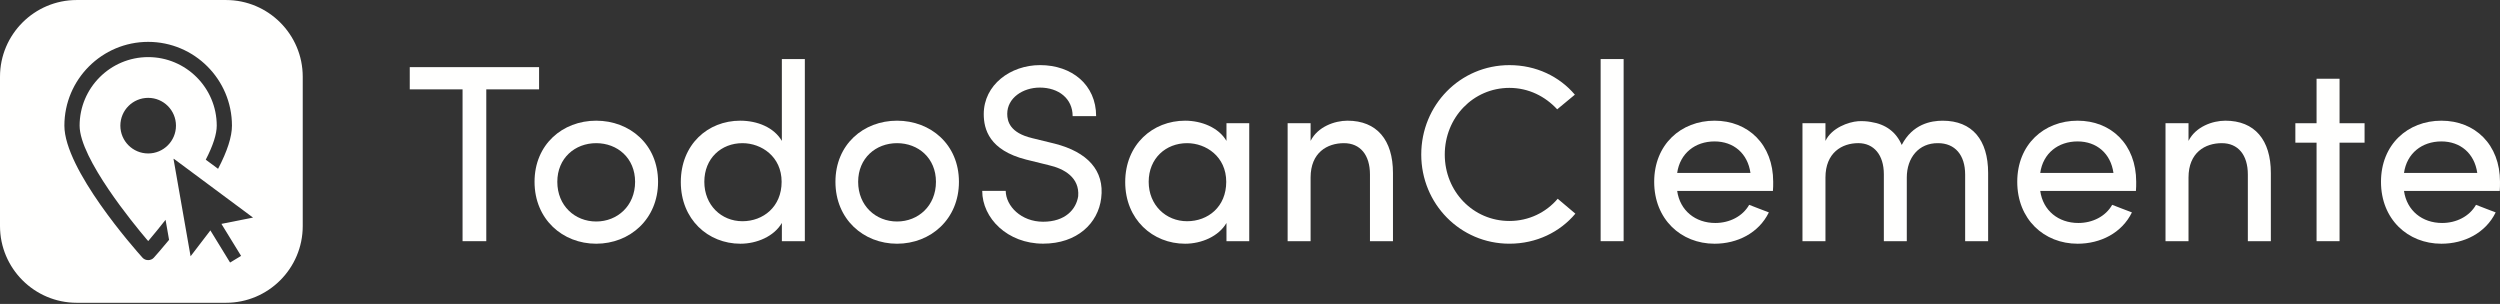 <?xml version="1.0" encoding="utf-8"?>
<!-- Generator: Adobe Illustrator 16.0.0, SVG Export Plug-In . SVG Version: 6.00 Build 0)  -->
<!DOCTYPE svg PUBLIC "-//W3C//DTD SVG 1.1//EN" "http://www.w3.org/Graphics/SVG/1.1/DTD/svg11.dtd">
<svg version="1.1" id="Layer_1" xmlns="http://www.w3.org/2000/svg" xmlns:xlink="http://www.w3.org/1999/xlink" x="0px" y="0px"
	 width="128.016px" height="15.564px" viewBox="-0.087 0 128.016 15.564" enable-background="new -0.087 0 128.016 15.564"
	 xml:space="preserve">
<rect x="-0.087" y="0" width="128.016" height="15.564" fill="#333333" stroke="none"/>
<polygon fill="#FFFFFE" points="27.517,3.438 27.517,4.576 24.814,4.576 24.814,12.35 23.599,12.35 23.599,4.576 20.895,4.576 
	20.895,3.438 "/>
<path fill="#FFFFFE" d="M27.285,9.31c0-1.914,1.436-3.13,3.156-3.13c1.721,0,3.169,1.216,3.169,3.13c0,1.915-1.448,3.17-3.169,3.17
	C28.721,12.48,27.285,11.225,27.285,9.31 M32.434,9.31c0-1.216-0.905-1.979-1.992-1.979c-1.086,0-1.991,0.764-1.991,1.979
	c0,1.229,0.905,2.032,1.991,2.032C31.528,11.342,32.434,10.539,32.434,9.31"/>
<path fill="#FFFFFE" d="M39.95,11.417c-0.401,0.688-1.281,1.063-2.123,1.063c-1.655,0-3.052-1.242-3.052-3.156
	c0-1.927,1.384-3.144,3.04-3.144c0.892,0,1.733,0.35,2.134,1.035v-4.19h1.177v9.325H39.95V11.417z M37.932,7.331
	c-1.087,0-1.953,0.776-1.953,1.979c0,1.19,0.866,2.018,1.953,2.018c1.06,0,2.005-0.737,2.005-2.018
	C39.937,8.017,38.902,7.331,37.932,7.331"/>
<path fill="#FFFFFE" d="M42.693,9.31c0-1.914,1.435-3.13,3.155-3.13c1.72,0,3.169,1.216,3.169,3.13c0,1.915-1.449,3.17-3.169,3.17
	C44.128,12.48,42.693,11.225,42.693,9.31 M47.84,9.31c0-1.216-0.906-1.979-1.992-1.979s-1.992,0.764-1.992,1.979
	c0,1.229,0.906,2.032,1.992,2.032S47.84,10.539,47.84,9.31"/>
<path fill="#FFFFFE" d="M53.326,11.354c1.138,0,1.694-0.634,1.797-1.306c0.078-0.957-0.711-1.41-1.513-1.592l-1.151-0.284
	c-1.888-0.479-2.172-1.552-2.172-2.329c0-1.5,1.37-2.509,2.884-2.509c1.629,0,2.871,1.009,2.871,2.612h-1.203
	c0-0.893-0.711-1.461-1.681-1.461c-0.867,0-1.668,0.53-1.668,1.345c0,0.388,0.142,0.97,1.267,1.241l1.164,0.285
	c1.669,0.426,2.561,1.371,2.38,2.793c-0.156,1.28-1.229,2.328-2.975,2.328c-1.824,0-3.117-1.306-3.117-2.703h1.203
	C51.423,10.552,52.201,11.354,53.326,11.354"/>
<path fill="#FFFFFE" d="M62.716,11.417c-0.4,0.688-1.279,1.063-2.119,1.063c-1.657,0-3.066-1.242-3.066-3.156
	c0-1.927,1.41-3.144,3.066-3.144c0.84,0,1.719,0.35,2.119,1.035V6.31h1.166v6.04h-1.166V11.417z M60.699,7.331
	c-1.086,0-1.966,0.776-1.966,1.979c0,1.19,0.88,2.018,1.966,2.018c1.073,0,2.005-0.737,2.005-2.018
	C62.704,8.017,61.669,7.331,60.699,7.331"/>
<path fill="#FFFFFE" d="M67.024,12.35h-1.176V6.309h1.176v0.906c0.363-0.725,1.229-1.035,1.89-1.035c1.5,0,2.328,0.984,2.328,2.677
	v3.493h-1.178V8.935c0-1.009-0.505-1.604-1.332-1.604c-0.854,0-1.708,0.479-1.708,1.76V12.35z"/>
<path fill="#FFFFFE" d="M80.582,10.941c-0.79,0.943-1.993,1.538-3.377,1.538c-2.522,0-4.515-2.044-4.515-4.565
	c0-2.535,1.992-4.579,4.515-4.579c1.371,0,2.562,0.582,3.351,1.513l-0.905,0.75c-0.608-0.659-1.462-1.098-2.445-1.098
	c-1.862,0-3.312,1.525-3.312,3.414s1.449,3.401,3.312,3.401c0.996,0,1.876-0.438,2.472-1.138L80.582,10.941z"/>
<rect x="81.876" y="3.024" fill="#FFFFFE" width="1.177" height="9.326"/>
<path fill="#FFFFFE" d="M90.698,9.776h-4.903c0.144,1.009,0.933,1.642,1.953,1.642c0.724,0,1.398-0.336,1.734-0.93
	c0.31,0.129,0.685,0.259,1.008,0.388c-0.519,1.061-1.617,1.604-2.781,1.604c-1.719,0-3.091-1.255-3.091-3.17
	c0-1.914,1.372-3.13,3.091-3.13c1.722,0,3.003,1.216,3.003,3.13C90.712,9.452,90.712,9.646,90.698,9.776 M89.548,8.857
	c-0.144-1.007-0.867-1.615-1.839-1.615c-0.994,0-1.771,0.608-1.914,1.615H89.548z"/>
<path fill="#FFFFFE" d="M97.553,9.091v3.259h-1.175V8.921c0-0.995-0.518-1.591-1.307-1.591c-0.842,0-1.683,0.492-1.683,1.761v3.259
	h-1.177V6.31h1.177v0.905c0.323-0.672,1.177-0.97,1.669-1.008c0.232-0.013,0.453,0,0.659,0.038c0.763,0.117,1.294,0.518,1.578,1.178
	c0.557-1.075,1.5-1.242,2.096-1.242c1.514,0,2.328,0.982,2.328,2.677v3.493h-1.177V8.935c0-0.996-0.519-1.604-1.386-1.604
	C98.162,7.318,97.553,8.081,97.553,9.091"/>
<path fill="#FFFFFE" d="M109.286,9.776h-4.9c0.141,1.009,0.93,1.642,1.953,1.642c0.724,0,1.396-0.336,1.731-0.93
	c0.31,0.129,0.688,0.259,1.011,0.388c-0.519,1.061-1.617,1.604-2.781,1.604c-1.722,0-3.091-1.255-3.091-3.17
	c0-1.914,1.369-3.13,3.091-3.13c1.719,0,3,1.216,3,3.13C109.3,9.452,109.3,9.646,109.286,9.776 M108.136,8.857
	c-0.141-1.007-0.867-1.615-1.836-1.615c-0.998,0-1.773,0.608-1.914,1.615H108.136z"/>
<path fill="#FFFFFE" d="M111.979,12.35h-1.178V6.309h1.178v0.906c0.361-0.725,1.226-1.035,1.888-1.035
	c1.5,0,2.328,0.984,2.328,2.677v3.493h-1.178V8.935c0-1.009-0.505-1.604-1.333-1.604c-0.854,0-1.705,0.479-1.705,1.76V12.35z"/>
<polygon fill="#FFFFFE" points="120.994,6.31 120.994,7.306 119.713,7.306 119.713,12.35 118.536,12.35 118.536,7.306 117.45,7.306 
	117.45,6.31 118.536,6.31 118.536,4.032 119.713,4.032 119.713,6.31 "/>
<path fill="#FFFFFE" d="M127.916,9.776h-4.903c0.143,1.009,0.932,1.642,1.953,1.642c0.724,0,1.398-0.336,1.734-0.93
	c0.31,0.129,0.685,0.259,1.008,0.388c-0.519,1.061-1.617,1.604-2.781,1.604c-1.719,0-3.092-1.255-3.092-3.17
	c0-1.914,1.373-3.13,3.092-3.13c1.721,0,3.002,1.216,3.002,3.13C127.929,9.452,127.929,9.646,127.916,9.776 M126.765,8.857
	c-0.143-1.007-0.867-1.615-1.838-1.615c-0.995,0-1.771,0.608-1.914,1.615H126.765z"/>
<path fill="#FFFFFE" d="M11.486,0.001H3.841c-2.165,0-3.928,1.762-3.928,3.928v7.645c0,2.167,1.763,3.93,3.928,3.93h7.646
	c2.167,0,3.928-1.763,3.928-3.93V3.928C15.415,1.763,13.653,0.001,11.486,0.001z M7.79,13.195c-0.147,0.166-0.433,0.166-0.58,0
	c-0.409-0.455-4-4.521-4-6.761c0-2.365,1.925-4.29,4.291-4.29s4.29,1.925,4.29,4.29c0,0.568-0.24,1.312-0.711,2.21l-0.63-0.467
	c0.373-0.722,0.562-1.308,0.562-1.743c0-1.935-1.574-3.51-3.51-3.51s-3.512,1.575-3.512,3.51c0,1.685,2.829,5.106,3.396,5.775
	l0.116,0.136l0.114-0.136c0.187-0.22,0.458-0.55,0.775-0.953l0.18,1.026C8.175,12.763,7.875,13.1,7.79,13.195z M8.924,6.434
	c0,0.787-0.638,1.424-1.423,1.424c-0.788,0-1.425-0.637-1.425-1.424c0-0.786,0.637-1.423,1.425-1.423
	C8.286,5.01,8.924,5.648,8.924,6.434z M12.258,13.103l-0.563,0.341l-1.009-1.646l-1.014,1.325L8.798,8.137l0.02-0.004l4.052,3.009
	l-1.619,0.322L12.258,13.103z"/>
</svg>
